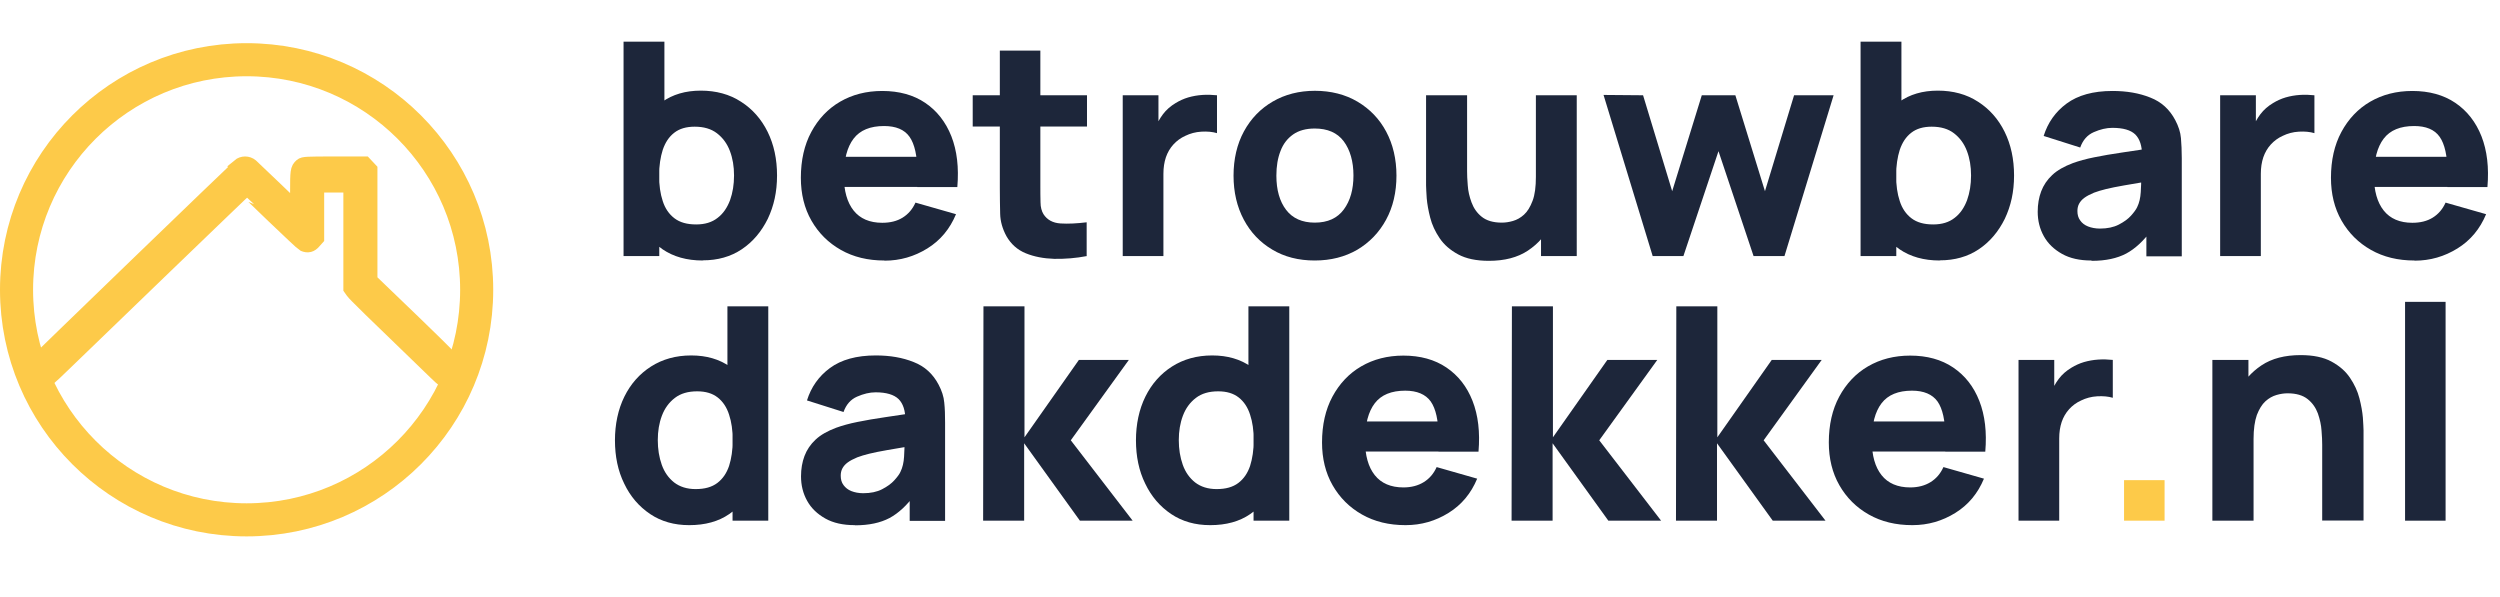 <?xml version="1.0" encoding="UTF-8"?><svg id="Laag_1" xmlns="http://www.w3.org/2000/svg" viewBox="0 0 151.15 36.07"><defs><style>.cls-1,.cls-2{fill:#fdca49;}.cls-3{fill:#1d263a;}.cls-2,.cls-4{stroke:#fdca49;stroke-miterlimit:10;}.cls-4{fill:none;stroke-width:2px;}</style></defs><g><circle class="cls-4" cx="14.91" cy="17.52" r="13.91"/><path class="cls-2" d="M14.51,10.1c-.33,.29-12.12,11.67-12.31,11.89-.16,.18-.22,.29-.22,.42,0,.37,.23,.61,.58,.61,.15,0,.31-.13,1.29-1.08,.62-.6,3.33-3.22,6.04-5.83,2.71-2.61,4.93-4.75,4.95-4.75,.01,0,.8,.74,1.73,1.65,.94,.9,1.76,1.67,1.82,1.7,.22,.09,.37,.06,.54-.14l.17-.19v-1.62s0-1.62,0-1.62h1.08s1.08,0,1.08,0v3.14s0,3.14,0,3.14l.12,.17c.1,.15,1.1,1.13,4.99,4.88,.53,.51,.58,.54,.79,.54,.37,0,.6-.35,.5-.74-.04-.14-.59-.71-2.69-2.74l-2.65-2.55v-3.35s0-3.35,0-3.35l-.15-.16-.15-.16h-1.83c-1.65,0-1.83,.01-1.93,.1-.21,.18-.22,.3-.22,1.54,0,.66,0,1.2-.03,1.2s-.63-.59-1.37-1.3c-.74-.71-1.41-1.35-1.49-1.42-.19-.16-.47-.16-.66,0Z"/></g><g><path class="cls-3" d="M37.7,15.48V2.52h2.47v6.3h-.31v6.66h-2.16Zm4.79,.27c-.97,0-1.77-.23-2.42-.67-.65-.45-1.14-1.06-1.46-1.84-.33-.77-.49-1.65-.49-2.62s.16-1.85,.49-2.62c.32-.77,.8-1.39,1.43-1.84,.63-.45,1.41-.68,2.33-.68s1.74,.22,2.43,.67c.69,.44,1.23,1.05,1.61,1.82s.57,1.65,.57,2.64-.19,1.84-.56,2.62c-.38,.77-.9,1.39-1.57,1.84-.67,.45-1.46,.67-2.35,.67Zm-.4-2.18c.53,0,.96-.13,1.3-.4,.34-.26,.58-.62,.75-1.07,.16-.45,.24-.94,.24-1.49s-.08-1.03-.25-1.48c-.17-.45-.43-.8-.78-1.07-.35-.27-.8-.4-1.35-.4-.51,0-.92,.12-1.24,.37-.32,.25-.54,.59-.69,1.03-.14,.44-.22,.96-.22,1.55s.07,1.1,.22,1.55c.14,.44,.38,.79,.71,1.04s.76,.37,1.31,.37Z"/><path class="cls-3" d="M53.47,15.75c-1,0-1.87-.21-2.63-.64s-1.35-1.02-1.78-1.77-.64-1.62-.64-2.59c0-1.06,.21-1.99,.63-2.77s1-1.4,1.74-1.83,1.59-.65,2.55-.65c1.02,0,1.89,.24,2.6,.72,.71,.48,1.24,1.16,1.58,2.02,.34,.87,.46,1.89,.36,3.07h-2.42v-.9c0-.99-.16-1.7-.47-2.14-.31-.44-.83-.65-1.54-.65-.83,0-1.45,.25-1.84,.76s-.59,1.26-.59,2.25c0,.91,.2,1.61,.59,2.1,.39,.49,.97,.74,1.73,.74,.48,0,.89-.1,1.23-.31s.6-.51,.78-.91l2.45,.7c-.37,.89-.94,1.58-1.73,2.07-.79,.49-1.65,.74-2.59,.74Zm-3.22-4.45v-1.82h6.44v1.82h-6.44Z"/><path class="cls-3" d="M58.81,7.65v-1.89h6.91v1.89h-6.91Zm6.91,7.83c-.67,.13-1.33,.18-1.98,.17-.64-.02-1.22-.13-1.73-.34s-.89-.56-1.16-1.03c-.24-.44-.37-.9-.38-1.35-.01-.46-.02-.98-.02-1.56V3.06h2.45V11.21c0,.38,0,.72,.01,1.02,0,.3,.07,.54,.18,.72,.22,.34,.56,.53,1.03,.56,.47,.03,1,0,1.58-.07v2.03Z"/><path class="cls-3" d="M67.88,15.48V5.76h2.16v2.38l-.23-.31c.13-.34,.29-.64,.5-.92,.21-.28,.47-.5,.77-.68,.23-.14,.49-.26,.76-.34,.28-.08,.56-.13,.86-.15,.29-.02,.59-.01,.88,.02v2.29c-.27-.08-.58-.11-.94-.09s-.68,.11-.97,.25c-.29,.13-.53,.31-.73,.53-.2,.22-.35,.48-.45,.77-.1,.3-.15,.63-.15,1v4.97h-2.47Z"/><path class="cls-3" d="M79.49,15.75c-.98,0-1.84-.22-2.57-.66-.74-.44-1.31-1.04-1.72-1.81-.41-.77-.62-1.66-.62-2.66s.21-1.91,.63-2.68,1-1.37,1.74-1.8c.74-.43,1.59-.65,2.55-.65s1.84,.22,2.58,.66c.74,.44,1.32,1.04,1.73,1.81s.62,1.66,.62,2.66-.21,1.9-.63,2.67-1,1.37-1.74,1.81c-.74,.43-1.6,.65-2.57,.65Zm0-2.29c.79,0,1.37-.27,1.76-.8s.58-1.21,.58-2.05-.2-1.55-.59-2.07c-.39-.52-.98-.77-1.75-.77-.53,0-.97,.12-1.31,.36-.34,.24-.6,.57-.76,1-.17,.43-.25,.92-.25,1.49,0,.87,.2,1.56,.59,2.07,.39,.51,.97,.77,1.73,.77Z"/><path class="cls-3" d="M90.02,15.77c-.76,0-1.38-.13-1.86-.39-.48-.26-.85-.58-1.12-.98s-.46-.81-.57-1.24c-.11-.43-.18-.82-.21-1.17-.02-.35-.04-.61-.04-.77V5.76h2.48v4.59c0,.22,.01,.51,.04,.85,.02,.34,.1,.69,.23,1.04,.13,.35,.33,.64,.62,.87,.29,.23,.69,.35,1.21,.35,.21,0,.43-.03,.67-.1,.24-.07,.46-.19,.67-.38s.38-.47,.52-.84,.2-.85,.2-1.45l1.4,.67c0,.77-.16,1.49-.47,2.16-.31,.67-.78,1.21-1.41,1.63s-1.42,.62-2.37,.62Zm3.15-.29v-3.22h-.31V5.76h2.47V15.48h-2.16Z"/><path class="cls-3" d="M99.92,15.48l-2.97-9.74,2.39,.02,1.76,5.8,1.79-5.8h2.03l1.79,5.8,1.76-5.8h2.39l-2.97,9.72h-1.87l-2.12-6.34-2.12,6.34h-1.87Z"/><path class="cls-3" d="M112.49,15.48V2.52h2.47v6.3h-.31v6.66h-2.16Zm4.79,.27c-.97,0-1.77-.23-2.42-.67-.65-.45-1.14-1.06-1.46-1.84-.33-.77-.49-1.65-.49-2.62s.16-1.85,.49-2.62c.32-.77,.8-1.39,1.43-1.84,.63-.45,1.41-.68,2.33-.68s1.74,.22,2.43,.67c.69,.44,1.23,1.05,1.61,1.82s.57,1.65,.57,2.64-.19,1.84-.56,2.62c-.38,.77-.9,1.39-1.57,1.84-.67,.45-1.46,.67-2.35,.67Zm-.4-2.18c.53,0,.96-.13,1.3-.4,.34-.26,.58-.62,.75-1.07,.16-.45,.24-.94,.24-1.49s-.08-1.03-.25-1.48c-.17-.45-.43-.8-.78-1.07-.35-.27-.8-.4-1.35-.4-.51,0-.92,.12-1.24,.37-.32,.25-.54,.59-.69,1.03-.14,.44-.22,.96-.22,1.55s.07,1.1,.22,1.55c.14,.44,.38,.79,.71,1.04s.76,.37,1.31,.37Z"/><path class="cls-3" d="M126.44,15.75c-.7,0-1.29-.13-1.77-.4-.48-.27-.85-.62-1.1-1.07-.25-.45-.37-.94-.37-1.48,0-.45,.07-.86,.21-1.23,.14-.37,.36-.7,.67-.99,.31-.29,.72-.52,1.25-.72,.36-.13,.79-.25,1.29-.35s1.06-.2,1.69-.29c.63-.09,1.32-.2,2.08-.31l-.88,.49c0-.58-.14-1-.41-1.27-.28-.27-.74-.4-1.39-.4-.36,0-.73,.09-1.12,.26-.39,.17-.66,.48-.82,.93l-2.21-.7c.25-.8,.71-1.46,1.39-1.96,.68-.5,1.6-.76,2.77-.76,.86,0,1.62,.13,2.29,.4,.67,.26,1.17,.72,1.51,1.37,.19,.36,.31,.72,.34,1.08s.05,.76,.05,1.21v5.94h-2.14v-2l.31,.41c-.47,.65-.99,1.13-1.53,1.42-.55,.29-1.24,.44-2.08,.44Zm.52-1.93c.45,0,.83-.08,1.14-.24,.31-.16,.56-.34,.74-.54s.31-.38,.37-.51c.13-.26,.2-.57,.22-.92,.02-.35,.03-.64,.03-.88l.72,.18c-.73,.12-1.31,.22-1.76,.3-.45,.08-.81,.15-1.09,.22-.28,.07-.52,.14-.73,.22-.24,.1-.43,.2-.58,.31-.15,.11-.25,.23-.32,.36-.07,.13-.1,.28-.1,.44,0,.22,.05,.41,.17,.57,.11,.16,.27,.28,.47,.36,.2,.08,.45,.13,.73,.13Z"/><path class="cls-3" d="M134.23,15.48V5.76h2.16v2.38l-.23-.31c.13-.34,.29-.64,.5-.92,.21-.28,.47-.5,.77-.68,.23-.14,.49-.26,.76-.34,.28-.08,.56-.13,.86-.15,.29-.02,.59-.01,.88,.02v2.29c-.27-.08-.58-.11-.94-.09s-.68,.11-.97,.25c-.29,.13-.53,.31-.73,.53-.2,.22-.35,.48-.45,.77-.1,.3-.15,.63-.15,1v4.97h-2.47Z"/><path class="cls-3" d="M145.98,15.75c-1,0-1.87-.21-2.63-.64s-1.35-1.02-1.78-1.77-.64-1.62-.64-2.59c0-1.06,.21-1.99,.63-2.77s1-1.4,1.74-1.83,1.59-.65,2.55-.65c1.02,0,1.89,.24,2.6,.72,.71,.48,1.24,1.16,1.58,2.02,.34,.87,.46,1.89,.36,3.07h-2.42v-.9c0-.99-.16-1.7-.47-2.14-.31-.44-.83-.65-1.54-.65-.83,0-1.45,.25-1.84,.76s-.59,1.26-.59,2.25c0,.91,.2,1.61,.59,2.1,.39,.49,.97,.74,1.73,.74,.48,0,.89-.1,1.23-.31s.6-.51,.78-.91l2.45,.7c-.37,.89-.94,1.58-1.73,2.07-.79,.49-1.65,.74-2.59,.74Zm-3.22-4.45v-1.82h6.44v1.82h-6.44Z"/><path class="cls-3" d="M41.66,31.75c-.89,0-1.68-.22-2.35-.67-.67-.45-1.2-1.06-1.57-1.84-.38-.77-.56-1.65-.56-2.62s.19-1.87,.57-2.64c.38-.77,.92-1.38,1.61-1.82,.69-.44,1.5-.67,2.43-.67s1.7,.23,2.33,.67c.63,.45,1.11,1.06,1.43,1.84,.32,.77,.49,1.65,.49,2.62s-.16,1.85-.49,2.62c-.33,.77-.81,1.39-1.46,1.84s-1.46,.67-2.42,.67Zm.4-2.18c.55,0,.98-.12,1.31-.37s.56-.59,.71-1.03c.14-.44,.22-.96,.22-1.55s-.07-1.1-.22-1.55c-.14-.44-.37-.79-.69-1.04-.32-.25-.73-.37-1.24-.37-.55,0-1,.13-1.35,.4-.35,.27-.61,.62-.78,1.07-.17,.45-.25,.94-.25,1.48s.08,1.04,.24,1.49c.16,.45,.41,.8,.75,1.07,.34,.26,.77,.4,1.3,.4Zm2.23,1.91v-6.66h-.31v-6.3h2.47v12.96h-2.16Z"/><path class="cls-3" d="M51.67,31.75c-.7,0-1.29-.13-1.77-.4-.48-.27-.85-.62-1.1-1.07-.25-.45-.37-.94-.37-1.48,0-.45,.07-.86,.21-1.23,.14-.37,.36-.7,.67-.99,.31-.29,.72-.52,1.25-.72,.36-.13,.79-.25,1.29-.35,.5-.1,1.06-.2,1.69-.29,.63-.09,1.32-.2,2.08-.31l-.88,.49c0-.58-.14-1-.41-1.27-.28-.27-.74-.41-1.39-.41-.36,0-.73,.09-1.12,.26-.39,.17-.66,.48-.82,.93l-2.21-.7c.25-.8,.71-1.46,1.39-1.96,.68-.5,1.6-.76,2.77-.76,.86,0,1.62,.13,2.29,.4,.67,.26,1.17,.72,1.51,1.37,.19,.36,.31,.72,.34,1.08,.04,.36,.05,.76,.05,1.21v5.94h-2.14v-2l.31,.41c-.47,.65-.99,1.13-1.53,1.42-.55,.29-1.24,.44-2.08,.44Zm.52-1.93c.45,0,.83-.08,1.14-.24,.31-.16,.56-.34,.74-.54,.18-.2,.31-.37,.37-.51,.13-.26,.2-.57,.22-.92,.02-.35,.03-.64,.03-.88l.72,.18c-.73,.12-1.31,.22-1.76,.3-.45,.08-.81,.15-1.09,.22-.28,.07-.52,.14-.73,.22-.24,.1-.43,.2-.58,.31-.15,.11-.25,.23-.32,.36-.07,.13-.1,.28-.1,.44,0,.22,.05,.41,.17,.57s.27,.28,.47,.36,.45,.13,.73,.13Z"/><path class="cls-3" d="M59.44,31.48l.02-12.96h2.48v7.92l3.29-4.68h3.02l-3.51,4.86,3.74,4.86h-3.19l-3.37-4.68v4.68h-2.5Z"/><path class="cls-3" d="M73.16,31.75c-.89,0-1.68-.22-2.35-.67-.67-.45-1.2-1.06-1.57-1.84-.38-.77-.56-1.65-.56-2.62s.19-1.87,.57-2.64c.38-.77,.92-1.38,1.61-1.82,.69-.44,1.5-.67,2.43-.67s1.7,.23,2.33,.67c.63,.45,1.11,1.06,1.43,1.84,.32,.77,.49,1.65,.49,2.62s-.16,1.85-.49,2.62c-.33,.77-.81,1.39-1.46,1.84s-1.46,.67-2.42,.67Zm.4-2.18c.55,0,.98-.12,1.31-.37s.56-.59,.71-1.03c.14-.44,.22-.96,.22-1.55s-.07-1.1-.22-1.55c-.14-.44-.37-.79-.69-1.04-.32-.25-.73-.37-1.24-.37-.55,0-1,.13-1.35,.4-.35,.27-.61,.62-.78,1.07-.17,.45-.25,.94-.25,1.48s.08,1.04,.24,1.49c.16,.45,.41,.8,.75,1.07,.34,.26,.77,.4,1.3,.4Zm2.23,1.91v-6.66h-.31v-6.3h2.47v12.96h-2.16Z"/><path class="cls-3" d="M84.98,31.75c-1,0-1.87-.21-2.63-.64-.76-.43-1.35-1.02-1.78-1.77s-.64-1.62-.64-2.59c0-1.06,.21-1.99,.63-2.77s1-1.4,1.74-1.83c.74-.43,1.59-.65,2.55-.65,1.02,0,1.89,.24,2.6,.72,.71,.48,1.24,1.15,1.58,2.02,.34,.87,.46,1.89,.36,3.07h-2.42v-.9c0-.99-.16-1.7-.47-2.14-.31-.43-.83-.65-1.54-.65-.83,0-1.45,.25-1.84,.76s-.59,1.26-.59,2.25c0,.91,.2,1.61,.59,2.1s.97,.74,1.73,.74c.48,0,.89-.11,1.23-.32s.6-.51,.78-.91l2.45,.7c-.37,.89-.94,1.58-1.73,2.07-.79,.49-1.65,.74-2.59,.74Zm-3.22-4.45v-1.82h6.44v1.82h-6.44Z"/><path class="cls-3" d="M91.39,31.48l.02-12.96h2.48v7.92l3.29-4.68h3.02l-3.51,4.86,3.74,4.86h-3.19l-3.37-4.68v4.68h-2.5Z"/><path class="cls-3" d="M101.33,31.48l.02-12.96h2.48v7.92l3.29-4.68h3.02l-3.51,4.86,3.74,4.86h-3.19l-3.37-4.68v4.68h-2.5Z"/><path class="cls-3" d="M115.62,31.75c-1,0-1.87-.21-2.63-.64-.76-.43-1.35-1.02-1.78-1.77s-.64-1.62-.64-2.59c0-1.06,.21-1.99,.63-2.77s1-1.4,1.74-1.83c.74-.43,1.59-.65,2.55-.65,1.02,0,1.89,.24,2.6,.72,.71,.48,1.24,1.15,1.58,2.02,.34,.87,.46,1.89,.36,3.07h-2.42v-.9c0-.99-.16-1.7-.47-2.14-.31-.43-.83-.65-1.54-.65-.83,0-1.45,.25-1.84,.76s-.59,1.26-.59,2.25c0,.91,.2,1.61,.59,2.1s.97,.74,1.73,.74c.48,0,.89-.11,1.23-.32s.6-.51,.78-.91l2.45,.7c-.37,.89-.94,1.58-1.73,2.07-.79,.49-1.65,.74-2.59,.74Zm-3.22-4.45v-1.82h6.44v1.82h-6.44Z"/><path class="cls-3" d="M122.04,31.48v-9.72h2.16v2.38l-.23-.31c.13-.34,.29-.64,.5-.92,.21-.28,.47-.5,.77-.68,.23-.14,.49-.26,.76-.34,.28-.08,.56-.13,.86-.15,.29-.02,.59-.01,.88,.02v2.29c-.27-.08-.58-.11-.94-.09s-.68,.11-.97,.25c-.29,.13-.53,.31-.73,.53-.2,.22-.35,.48-.45,.77-.1,.3-.15,.63-.15,1v4.97h-2.47Z"/><path class="cls-1" d="M128.42,31.48v-2.45h2.45v2.45h-2.45Z"/><path class="cls-3" d="M133.76,31.48v-9.72h2.18v3.22h.31v6.5h-2.48Zm6.64,0v-4.59c0-.22-.01-.51-.04-.85-.02-.34-.1-.69-.22-1.04-.13-.35-.33-.64-.62-.87-.29-.23-.69-.35-1.21-.35-.21,0-.43,.03-.67,.1-.24,.07-.46,.19-.67,.38-.21,.19-.38,.47-.52,.83-.13,.37-.2,.85-.2,1.46l-1.4-.67c0-.77,.16-1.49,.47-2.16,.31-.67,.78-1.21,1.41-1.63s1.42-.62,2.37-.62c.76,0,1.38,.13,1.86,.39,.48,.26,.85,.58,1.12,.98,.27,.4,.46,.81,.57,1.24s.18,.82,.21,1.17c.02,.35,.04,.61,.04,.77v5.45h-2.48Z"/><path class="cls-3" d="M145.41,31.48v-13.23h2.45v13.23h-2.45Z"/></g></svg>